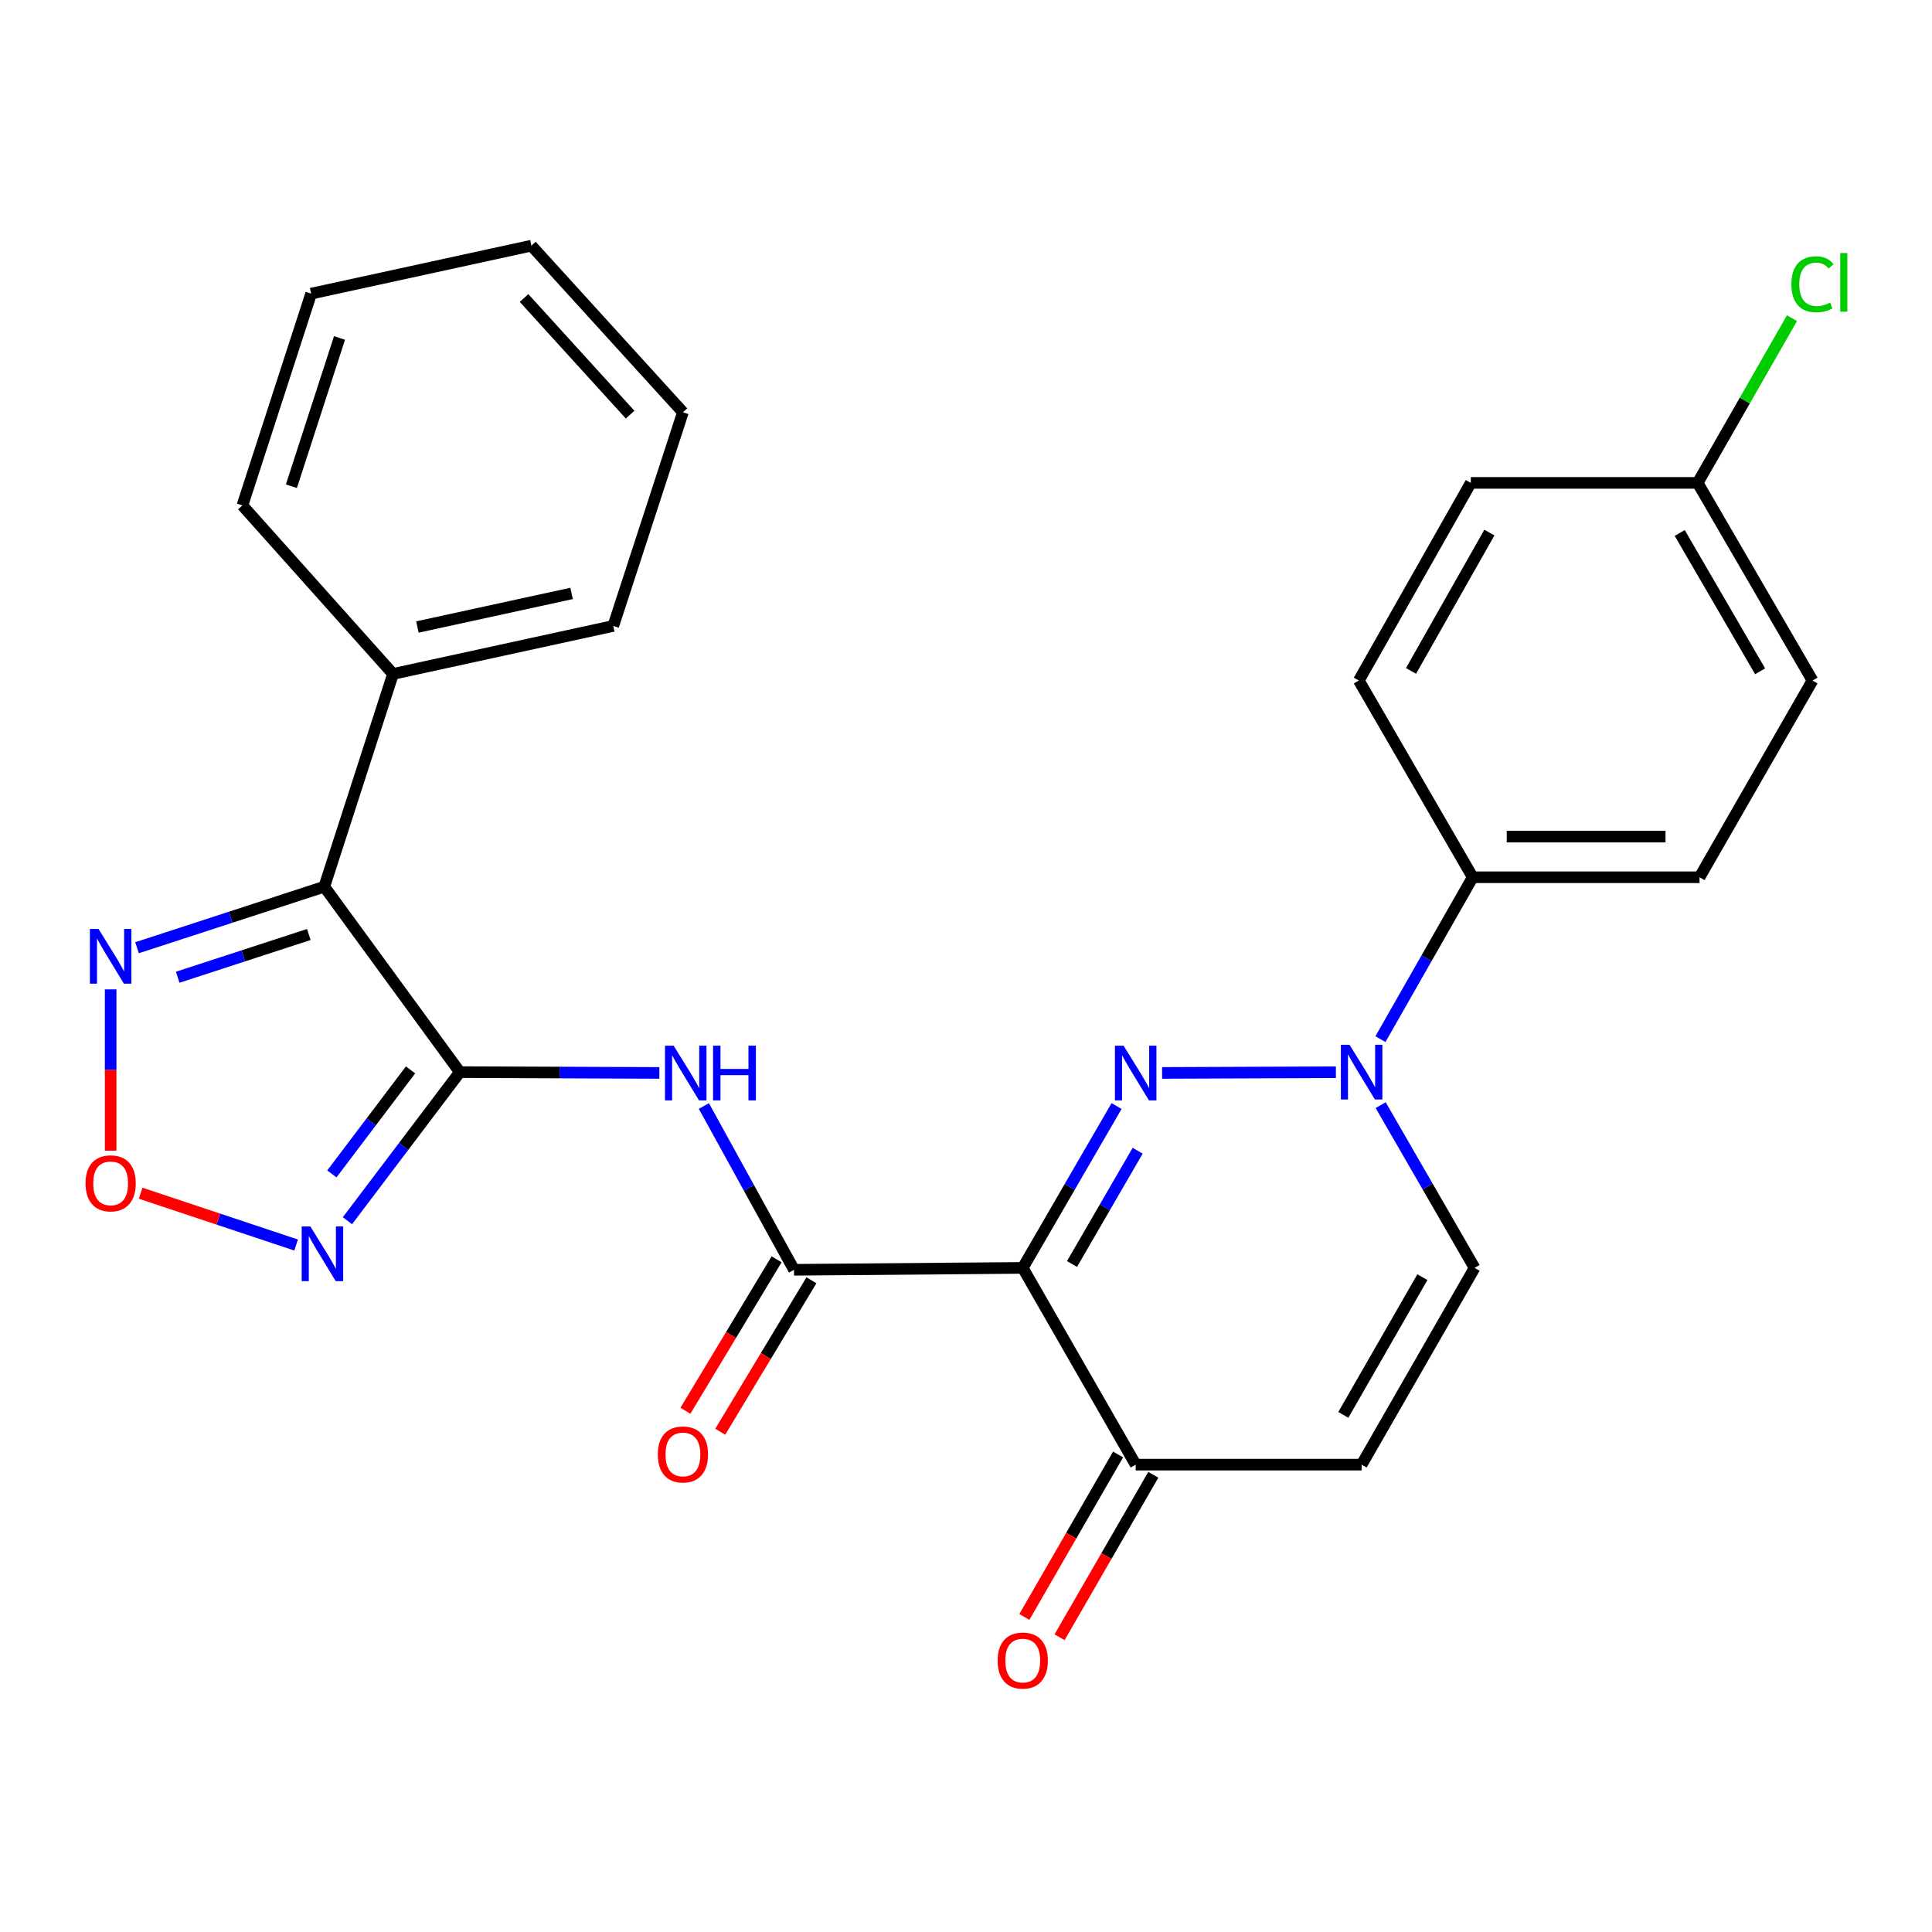 <?xml version='1.0' encoding='iso-8859-1'?>
<svg version='1.1' baseProfile='full'
              xmlns='http://www.w3.org/2000/svg'
                      xmlns:rdkit='http://www.rdkit.org/xml'
                      xmlns:xlink='http://www.w3.org/1999/xlink'
                  xml:space='preserve'
width='1000px' height='1000px' viewBox='0 0 1000 1000'>
<!-- END OF HEADER -->
<rect style='opacity:1.0;fill:#FFFFFF;stroke:none' width='1000' height='1000' x='0' y='0'> </rect>
<path class='bond-0' d='M 577.932,572.483 L 553.651,614.372' style='fill:none;fill-rule:evenodd;stroke:#0000FF;stroke-width:6px;stroke-linecap:butt;stroke-linejoin:miter;stroke-opacity:1' />
<path class='bond-0' d='M 553.651,614.372 L 529.37,656.261' style='fill:none;fill-rule:evenodd;stroke:#000000;stroke-width:6px;stroke-linecap:butt;stroke-linejoin:miter;stroke-opacity:1' />
<path class='bond-0' d='M 588.855,595.604 L 571.858,624.926' style='fill:none;fill-rule:evenodd;stroke:#0000FF;stroke-width:6px;stroke-linecap:butt;stroke-linejoin:miter;stroke-opacity:1' />
<path class='bond-0' d='M 571.858,624.926 L 554.862,654.248' style='fill:none;fill-rule:evenodd;stroke:#000000;stroke-width:6px;stroke-linecap:butt;stroke-linejoin:miter;stroke-opacity:1' />
<path class='bond-3' d='M 601.492,555.353 L 691.458,554.984' style='fill:none;fill-rule:evenodd;stroke:#0000FF;stroke-width:6px;stroke-linecap:butt;stroke-linejoin:miter;stroke-opacity:1' />
<path class='bond-4' d='M 529.37,656.261 L 410.98,657.243' style='fill:none;fill-rule:evenodd;stroke:#000000;stroke-width:6px;stroke-linecap:butt;stroke-linejoin:miter;stroke-opacity:1' />
<path class='bond-9' d='M 529.37,656.261 L 587.829,758.096' style='fill:none;fill-rule:evenodd;stroke:#000000;stroke-width:6px;stroke-linecap:butt;stroke-linejoin:miter;stroke-opacity:1' />
<path class='bond-1' d='M 238.014,554.93 L 289.646,555.141' style='fill:none;fill-rule:evenodd;stroke:#000000;stroke-width:6px;stroke-linecap:butt;stroke-linejoin:miter;stroke-opacity:1' />
<path class='bond-1' d='M 289.646,555.141 L 341.279,555.353' style='fill:none;fill-rule:evenodd;stroke:#0000FF;stroke-width:6px;stroke-linecap:butt;stroke-linejoin:miter;stroke-opacity:1' />
<path class='bond-2' d='M 238.014,554.93 L 167.852,458.953' style='fill:none;fill-rule:evenodd;stroke:#000000;stroke-width:6px;stroke-linecap:butt;stroke-linejoin:miter;stroke-opacity:1' />
<path class='bond-6' d='M 238.014,554.93 L 208.924,593.388' style='fill:none;fill-rule:evenodd;stroke:#000000;stroke-width:6px;stroke-linecap:butt;stroke-linejoin:miter;stroke-opacity:1' />
<path class='bond-6' d='M 208.924,593.388 L 179.833,631.847' style='fill:none;fill-rule:evenodd;stroke:#0000FF;stroke-width:6px;stroke-linecap:butt;stroke-linejoin:miter;stroke-opacity:1' />
<path class='bond-6' d='M 212.503,553.771 L 192.139,580.692' style='fill:none;fill-rule:evenodd;stroke:#000000;stroke-width:6px;stroke-linecap:butt;stroke-linejoin:miter;stroke-opacity:1' />
<path class='bond-6' d='M 192.139,580.692 L 171.776,607.613' style='fill:none;fill-rule:evenodd;stroke:#0000FF;stroke-width:6px;stroke-linecap:butt;stroke-linejoin:miter;stroke-opacity:1' />
<path class='bond-7' d='M 167.852,458.953 L 119.386,474.751' style='fill:none;fill-rule:evenodd;stroke:#000000;stroke-width:6px;stroke-linecap:butt;stroke-linejoin:miter;stroke-opacity:1' />
<path class='bond-7' d='M 119.386,474.751 L 70.92,490.549' style='fill:none;fill-rule:evenodd;stroke:#0000FF;stroke-width:6px;stroke-linecap:butt;stroke-linejoin:miter;stroke-opacity:1' />
<path class='bond-7' d='M 159.835,483.701 L 125.908,494.76' style='fill:none;fill-rule:evenodd;stroke:#000000;stroke-width:6px;stroke-linecap:butt;stroke-linejoin:miter;stroke-opacity:1' />
<path class='bond-7' d='M 125.908,494.76 L 91.982,505.819' style='fill:none;fill-rule:evenodd;stroke:#0000FF;stroke-width:6px;stroke-linecap:butt;stroke-linejoin:miter;stroke-opacity:1' />
<path class='bond-13' d='M 167.852,458.953 L 203.43,348.829' style='fill:none;fill-rule:evenodd;stroke:#000000;stroke-width:6px;stroke-linecap:butt;stroke-linejoin:miter;stroke-opacity:1' />
<path class='bond-11' d='M 714.636,572.014 L 738.937,614.138' style='fill:none;fill-rule:evenodd;stroke:#0000FF;stroke-width:6px;stroke-linecap:butt;stroke-linejoin:miter;stroke-opacity:1' />
<path class='bond-11' d='M 738.937,614.138 L 763.239,656.261' style='fill:none;fill-rule:evenodd;stroke:#000000;stroke-width:6px;stroke-linecap:butt;stroke-linejoin:miter;stroke-opacity:1' />
<path class='bond-12' d='M 714.507,537.867 L 738.394,495.966' style='fill:none;fill-rule:evenodd;stroke:#0000FF;stroke-width:6px;stroke-linecap:butt;stroke-linejoin:miter;stroke-opacity:1' />
<path class='bond-12' d='M 738.394,495.966 L 762.28,454.066' style='fill:none;fill-rule:evenodd;stroke:#000000;stroke-width:6px;stroke-linecap:butt;stroke-linejoin:miter;stroke-opacity:1' />
<path class='bond-5' d='M 410.98,657.243 L 387.657,614.859' style='fill:none;fill-rule:evenodd;stroke:#000000;stroke-width:6px;stroke-linecap:butt;stroke-linejoin:miter;stroke-opacity:1' />
<path class='bond-5' d='M 387.657,614.859 L 364.333,572.475' style='fill:none;fill-rule:evenodd;stroke:#0000FF;stroke-width:6px;stroke-linecap:butt;stroke-linejoin:miter;stroke-opacity:1' />
<path class='bond-14' d='M 401.966,651.816 L 378.366,691.011' style='fill:none;fill-rule:evenodd;stroke:#000000;stroke-width:6px;stroke-linecap:butt;stroke-linejoin:miter;stroke-opacity:1' />
<path class='bond-14' d='M 378.366,691.011 L 354.766,730.206' style='fill:none;fill-rule:evenodd;stroke:#FF0000;stroke-width:6px;stroke-linecap:butt;stroke-linejoin:miter;stroke-opacity:1' />
<path class='bond-14' d='M 419.995,662.671 L 396.395,701.866' style='fill:none;fill-rule:evenodd;stroke:#000000;stroke-width:6px;stroke-linecap:butt;stroke-linejoin:miter;stroke-opacity:1' />
<path class='bond-14' d='M 396.395,701.866 L 372.795,741.062' style='fill:none;fill-rule:evenodd;stroke:#FF0000;stroke-width:6px;stroke-linecap:butt;stroke-linejoin:miter;stroke-opacity:1' />
<path class='bond-8' d='M 153.265,644.412 L 113.033,631.002' style='fill:none;fill-rule:evenodd;stroke:#0000FF;stroke-width:6px;stroke-linecap:butt;stroke-linejoin:miter;stroke-opacity:1' />
<path class='bond-8' d='M 113.033,631.002 L 72.802,617.593' style='fill:none;fill-rule:evenodd;stroke:#FF0000;stroke-width:6px;stroke-linecap:butt;stroke-linejoin:miter;stroke-opacity:1' />
<path class='bond-29' d='M 57.272,512.094 L 57.272,553.841' style='fill:none;fill-rule:evenodd;stroke:#0000FF;stroke-width:6px;stroke-linecap:butt;stroke-linejoin:miter;stroke-opacity:1' />
<path class='bond-29' d='M 57.272,553.841 L 57.272,595.589' style='fill:none;fill-rule:evenodd;stroke:#FF0000;stroke-width:6px;stroke-linecap:butt;stroke-linejoin:miter;stroke-opacity:1' />
<path class='bond-15' d='M 578.714,752.837 L 554.459,794.881' style='fill:none;fill-rule:evenodd;stroke:#000000;stroke-width:6px;stroke-linecap:butt;stroke-linejoin:miter;stroke-opacity:1' />
<path class='bond-15' d='M 554.459,794.881 L 530.204,836.925' style='fill:none;fill-rule:evenodd;stroke:#FF0000;stroke-width:6px;stroke-linecap:butt;stroke-linejoin:miter;stroke-opacity:1' />
<path class='bond-15' d='M 596.943,763.354 L 572.688,805.397' style='fill:none;fill-rule:evenodd;stroke:#000000;stroke-width:6px;stroke-linecap:butt;stroke-linejoin:miter;stroke-opacity:1' />
<path class='bond-15' d='M 572.688,805.397 L 548.433,847.441' style='fill:none;fill-rule:evenodd;stroke:#FF0000;stroke-width:6px;stroke-linecap:butt;stroke-linejoin:miter;stroke-opacity:1' />
<path class='bond-27' d='M 587.829,758.096 L 704.78,758.096' style='fill:none;fill-rule:evenodd;stroke:#000000;stroke-width:6px;stroke-linecap:butt;stroke-linejoin:miter;stroke-opacity:1' />
<path class='bond-10' d='M 704.78,758.096 L 763.239,656.261' style='fill:none;fill-rule:evenodd;stroke:#000000;stroke-width:6px;stroke-linecap:butt;stroke-linejoin:miter;stroke-opacity:1' />
<path class='bond-10' d='M 695.298,732.343 L 736.218,661.059' style='fill:none;fill-rule:evenodd;stroke:#000000;stroke-width:6px;stroke-linecap:butt;stroke-linejoin:miter;stroke-opacity:1' />
<path class='bond-16' d='M 762.28,454.066 L 879.676,454.066' style='fill:none;fill-rule:evenodd;stroke:#000000;stroke-width:6px;stroke-linecap:butt;stroke-linejoin:miter;stroke-opacity:1' />
<path class='bond-16' d='M 779.889,433.021 L 862.067,433.021' style='fill:none;fill-rule:evenodd;stroke:#000000;stroke-width:6px;stroke-linecap:butt;stroke-linejoin:miter;stroke-opacity:1' />
<path class='bond-17' d='M 762.28,454.066 L 703.33,352.243' style='fill:none;fill-rule:evenodd;stroke:#000000;stroke-width:6px;stroke-linecap:butt;stroke-linejoin:miter;stroke-opacity:1' />
<path class='bond-22' d='M 203.43,348.829 L 317.435,323.984' style='fill:none;fill-rule:evenodd;stroke:#000000;stroke-width:6px;stroke-linecap:butt;stroke-linejoin:miter;stroke-opacity:1' />
<path class='bond-22' d='M 216.05,324.54 L 295.853,307.148' style='fill:none;fill-rule:evenodd;stroke:#000000;stroke-width:6px;stroke-linecap:butt;stroke-linejoin:miter;stroke-opacity:1' />
<path class='bond-23' d='M 203.43,348.829 L 125.47,261.621' style='fill:none;fill-rule:evenodd;stroke:#000000;stroke-width:6px;stroke-linecap:butt;stroke-linejoin:miter;stroke-opacity:1' />
<path class='bond-20' d='M 879.676,454.066 L 938.146,352.243' style='fill:none;fill-rule:evenodd;stroke:#000000;stroke-width:6px;stroke-linecap:butt;stroke-linejoin:miter;stroke-opacity:1' />
<path class='bond-19' d='M 703.33,352.243 L 761.286,249.941' style='fill:none;fill-rule:evenodd;stroke:#000000;stroke-width:6px;stroke-linecap:butt;stroke-linejoin:miter;stroke-opacity:1' />
<path class='bond-19' d='M 730.335,347.271 L 770.904,275.659' style='fill:none;fill-rule:evenodd;stroke:#000000;stroke-width:6px;stroke-linecap:butt;stroke-linejoin:miter;stroke-opacity:1' />
<path class='bond-18' d='M 878.705,249.941 L 761.286,249.941' style='fill:none;fill-rule:evenodd;stroke:#000000;stroke-width:6px;stroke-linecap:butt;stroke-linejoin:miter;stroke-opacity:1' />
<path class='bond-21' d='M 878.705,249.941 L 903.119,207.312' style='fill:none;fill-rule:evenodd;stroke:#000000;stroke-width:6px;stroke-linecap:butt;stroke-linejoin:miter;stroke-opacity:1' />
<path class='bond-21' d='M 903.119,207.312 L 927.533,164.684' style='fill:none;fill-rule:evenodd;stroke:#00CC00;stroke-width:6px;stroke-linecap:butt;stroke-linejoin:miter;stroke-opacity:1' />
<path class='bond-28' d='M 878.705,249.941 L 938.146,352.243' style='fill:none;fill-rule:evenodd;stroke:#000000;stroke-width:6px;stroke-linecap:butt;stroke-linejoin:miter;stroke-opacity:1' />
<path class='bond-28' d='M 869.425,275.859 L 911.033,347.47' style='fill:none;fill-rule:evenodd;stroke:#000000;stroke-width:6px;stroke-linecap:butt;stroke-linejoin:miter;stroke-opacity:1' />
<path class='bond-25' d='M 317.435,323.984 L 353.481,213.393' style='fill:none;fill-rule:evenodd;stroke:#000000;stroke-width:6px;stroke-linecap:butt;stroke-linejoin:miter;stroke-opacity:1' />
<path class='bond-24' d='M 125.47,261.621 L 161.048,151.988' style='fill:none;fill-rule:evenodd;stroke:#000000;stroke-width:6px;stroke-linecap:butt;stroke-linejoin:miter;stroke-opacity:1' />
<path class='bond-24' d='M 150.824,251.672 L 175.728,174.929' style='fill:none;fill-rule:evenodd;stroke:#000000;stroke-width:6px;stroke-linecap:butt;stroke-linejoin:miter;stroke-opacity:1' />
<path class='bond-26' d='M 161.048,151.988 L 275.053,127.155' style='fill:none;fill-rule:evenodd;stroke:#000000;stroke-width:6px;stroke-linecap:butt;stroke-linejoin:miter;stroke-opacity:1' />
<path class='bond-30' d='M 353.481,213.393 L 275.053,127.155' style='fill:none;fill-rule:evenodd;stroke:#000000;stroke-width:6px;stroke-linecap:butt;stroke-linejoin:miter;stroke-opacity:1' />
<path class='bond-30' d='M 326.147,214.616 L 271.248,154.25' style='fill:none;fill-rule:evenodd;stroke:#000000;stroke-width:6px;stroke-linecap:butt;stroke-linejoin:miter;stroke-opacity:1' />
<path  class='atom-0' d='M 581.569 541.249
L 590.849 556.249
Q 591.769 557.729, 593.249 560.409
Q 594.729 563.089, 594.809 563.249
L 594.809 541.249
L 598.569 541.249
L 598.569 569.569
L 594.689 569.569
L 584.729 553.169
Q 583.569 551.249, 582.329 549.049
Q 581.129 546.849, 580.769 546.169
L 580.769 569.569
L 577.089 569.569
L 577.089 541.249
L 581.569 541.249
' fill='#0000FF'/>
<path  class='atom-4' d='M 698.52 540.77
L 707.8 555.77
Q 708.72 557.25, 710.2 559.93
Q 711.68 562.61, 711.76 562.77
L 711.76 540.77
L 715.52 540.77
L 715.52 569.09
L 711.64 569.09
L 701.68 552.69
Q 700.52 550.77, 699.28 548.57
Q 698.08 546.37, 697.72 545.69
L 697.72 569.09
L 694.04 569.09
L 694.04 540.77
L 698.52 540.77
' fill='#0000FF'/>
<path  class='atom-6' d='M 348.682 541.249
L 357.962 556.249
Q 358.882 557.729, 360.362 560.409
Q 361.842 563.089, 361.922 563.249
L 361.922 541.249
L 365.682 541.249
L 365.682 569.569
L 361.802 569.569
L 351.842 553.169
Q 350.682 551.249, 349.442 549.049
Q 348.242 546.849, 347.882 546.169
L 347.882 569.569
L 344.202 569.569
L 344.202 541.249
L 348.682 541.249
' fill='#0000FF'/>
<path  class='atom-6' d='M 369.082 541.249
L 372.922 541.249
L 372.922 553.289
L 387.402 553.289
L 387.402 541.249
L 391.242 541.249
L 391.242 569.569
L 387.402 569.569
L 387.402 556.489
L 372.922 556.489
L 372.922 569.569
L 369.082 569.569
L 369.082 541.249
' fill='#0000FF'/>
<path  class='atom-7' d='M 160.633 634.794
L 169.913 649.794
Q 170.833 651.274, 172.313 653.954
Q 173.793 656.634, 173.873 656.794
L 173.873 634.794
L 177.633 634.794
L 177.633 663.114
L 173.753 663.114
L 163.793 646.714
Q 162.633 644.794, 161.393 642.594
Q 160.193 640.394, 159.833 639.714
L 159.833 663.114
L 156.153 663.114
L 156.153 634.794
L 160.633 634.794
' fill='#0000FF'/>
<path  class='atom-8' d='M 51.012 480.838
L 60.292 495.838
Q 61.212 497.318, 62.692 499.998
Q 64.172 502.678, 64.252 502.838
L 64.252 480.838
L 68.012 480.838
L 68.012 509.158
L 64.132 509.158
L 54.172 492.758
Q 53.012 490.838, 51.772 488.638
Q 50.572 486.438, 50.212 485.758
L 50.212 509.158
L 46.532 509.158
L 46.532 480.838
L 51.012 480.838
' fill='#0000FF'/>
<path  class='atom-9' d='M 44.272 612.497
Q 44.272 605.697, 47.632 601.897
Q 50.992 598.097, 57.272 598.097
Q 63.552 598.097, 66.912 601.897
Q 70.272 605.697, 70.272 612.497
Q 70.272 619.377, 66.872 623.297
Q 63.472 627.177, 57.272 627.177
Q 51.032 627.177, 47.632 623.297
Q 44.272 619.417, 44.272 612.497
M 57.272 623.977
Q 61.592 623.977, 63.912 621.097
Q 66.272 618.177, 66.272 612.497
Q 66.272 606.937, 63.912 604.137
Q 61.592 601.297, 57.272 601.297
Q 52.952 601.297, 50.592 604.097
Q 48.272 606.897, 48.272 612.497
Q 48.272 618.217, 50.592 621.097
Q 52.952 623.977, 57.272 623.977
' fill='#FF0000'/>
<path  class='atom-15' d='M 340.481 752.821
Q 340.481 746.021, 343.841 742.221
Q 347.201 738.421, 353.481 738.421
Q 359.761 738.421, 363.121 742.221
Q 366.481 746.021, 366.481 752.821
Q 366.481 759.701, 363.081 763.621
Q 359.681 767.501, 353.481 767.501
Q 347.241 767.501, 343.841 763.621
Q 340.481 759.741, 340.481 752.821
M 353.481 764.301
Q 357.801 764.301, 360.121 761.421
Q 362.481 758.501, 362.481 752.821
Q 362.481 747.261, 360.121 744.461
Q 357.801 741.621, 353.481 741.621
Q 349.161 741.621, 346.801 744.421
Q 344.481 747.221, 344.481 752.821
Q 344.481 758.541, 346.801 761.421
Q 349.161 764.301, 353.481 764.301
' fill='#FF0000'/>
<path  class='atom-16' d='M 516.37 859.507
Q 516.37 852.707, 519.73 848.907
Q 523.09 845.107, 529.37 845.107
Q 535.65 845.107, 539.01 848.907
Q 542.37 852.707, 542.37 859.507
Q 542.37 866.387, 538.97 870.307
Q 535.57 874.187, 529.37 874.187
Q 523.13 874.187, 519.73 870.307
Q 516.37 866.427, 516.37 859.507
M 529.37 870.987
Q 533.69 870.987, 536.01 868.107
Q 538.37 865.187, 538.37 859.507
Q 538.37 853.947, 536.01 851.147
Q 533.69 848.307, 529.37 848.307
Q 525.05 848.307, 522.69 851.107
Q 520.37 853.907, 520.37 859.507
Q 520.37 865.227, 522.69 868.107
Q 525.05 870.987, 529.37 870.987
' fill='#FF0000'/>
<path  class='atom-22' d='M 927.226 147.134
Q 927.226 140.094, 930.506 136.414
Q 933.826 132.694, 940.106 132.694
Q 945.946 132.694, 949.066 136.814
L 946.426 138.974
Q 944.146 135.974, 940.106 135.974
Q 935.826 135.974, 933.546 138.854
Q 931.306 141.694, 931.306 147.134
Q 931.306 152.734, 933.626 155.614
Q 935.986 158.494, 940.546 158.494
Q 943.666 158.494, 947.306 156.614
L 948.426 159.614
Q 946.946 160.574, 944.706 161.134
Q 942.466 161.694, 939.986 161.694
Q 933.826 161.694, 930.506 157.934
Q 927.226 154.174, 927.226 147.134
' fill='#00CC00'/>
<path  class='atom-22' d='M 952.506 130.974
L 956.186 130.974
L 956.186 161.334
L 952.506 161.334
L 952.506 130.974
' fill='#00CC00'/>
</svg>
